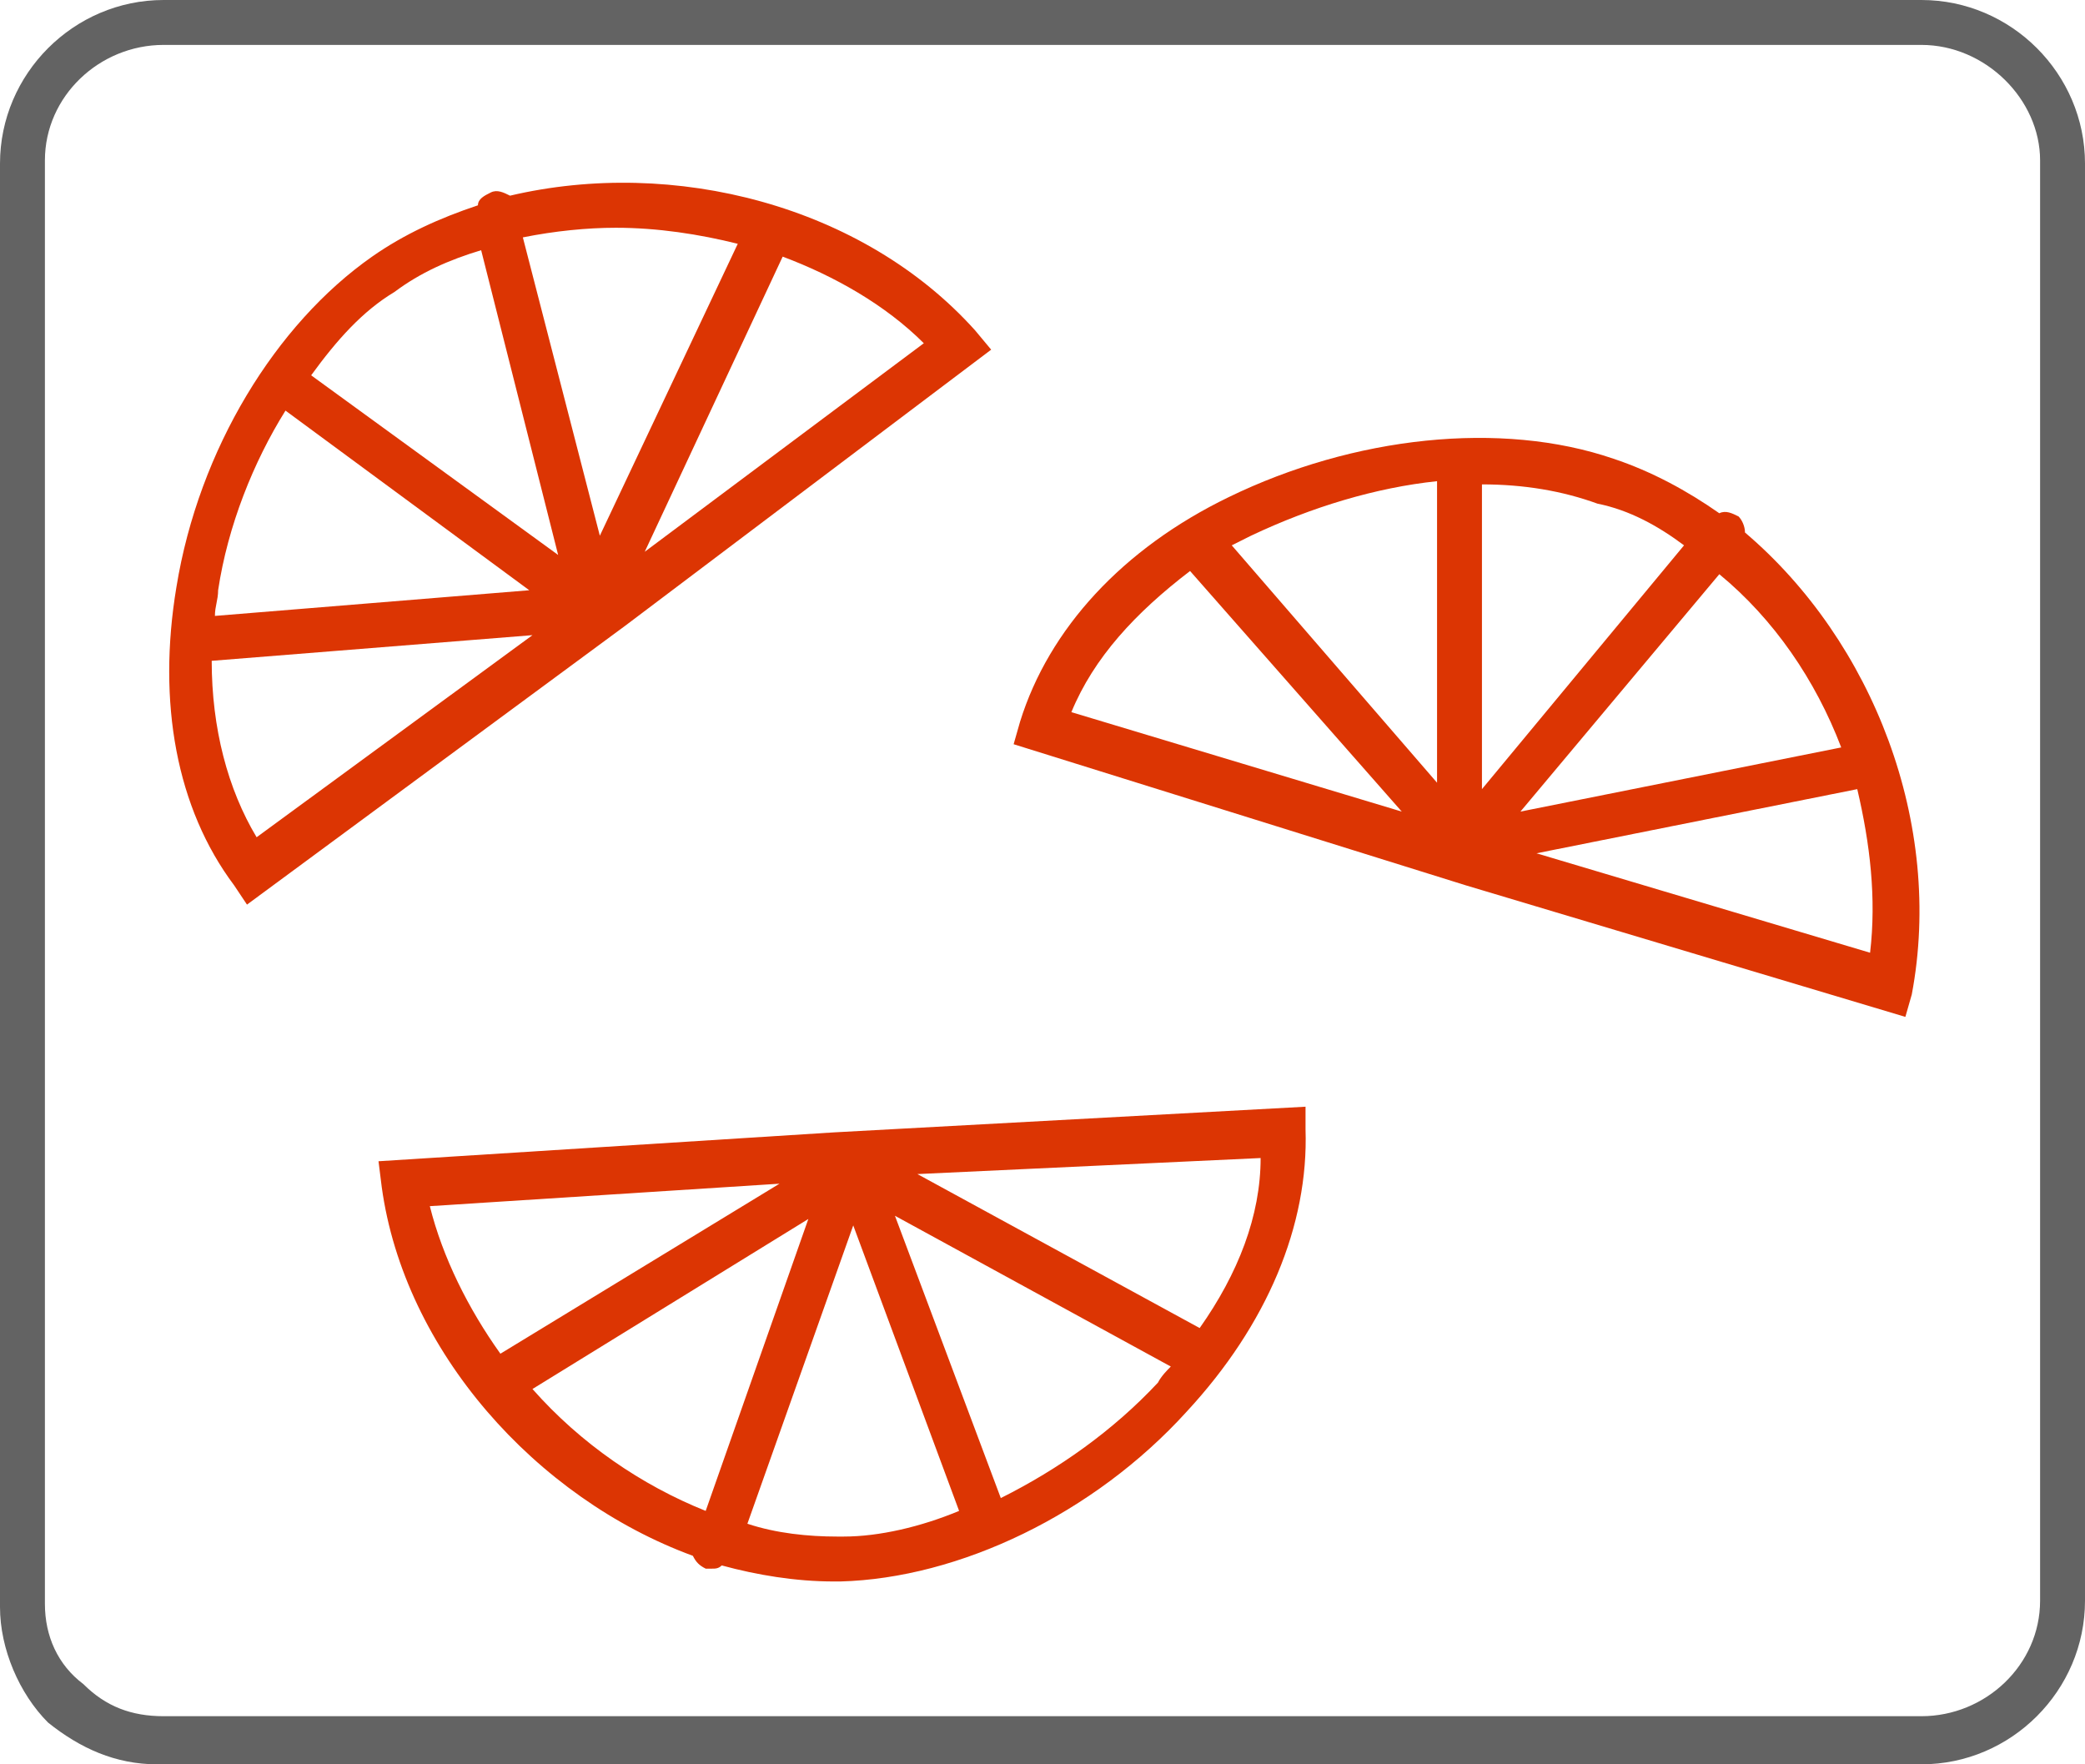 <?xml version="1.0" encoding="utf-8"?>
<!-- Generator: Adobe Illustrator 25.0.1, SVG Export Plug-In . SVG Version: 6.00 Build 0)  -->
<svg version="1.1" id="Слой_1" xmlns="http://www.w3.org/2000/svg" xmlns:xlink="http://www.w3.org/1999/xlink" x="0px" y="0px"
	 viewBox="0 0 65 55" style="enable-background:new 0 0 65 55;" xml:space="preserve">
<style type="text/css">
	.st0{fill:#DC3503;}
	.st1{fill:#636363;}
</style>
<g>
	<g>
		<path class="st0" d="M30.9,10.9l-0.5-0.6c-3.5-3.9-9.4-5.4-14.5-4.2C15.7,6,15.5,5.9,15.3,6c-0.2,0.1-0.4,0.2-0.4,0.4
			c-1.2,0.4-2.3,0.9-3.3,1.6c-3,2.1-5.4,6-6.1,10.3c-0.6,3.6,0,6.9,1.8,9.3l0.4,0.6l11.8-8.7L30.9,10.9z M20.1,17.2L24.4,8
			c1.6,0.6,3.2,1.5,4.4,2.7L20.1,17.2z M19.2,7.1c1.3,0,2.6,0.2,3.8,0.5l-4.3,9.1l-2.4-9.3C17.3,7.2,18.3,7.1,19.2,7.1z M12.3,9.1
			c0.8-0.6,1.7-1,2.7-1.3l2.4,9.5l-7.7-5.6C10.5,10.6,11.3,9.7,12.3,9.1z M6.8,18.4c0.3-2,1.1-4,2.1-5.6l7.6,5.6l-9.8,0.8
			C6.7,18.9,6.8,18.7,6.8,18.4z M8,26.1c-0.9-1.5-1.4-3.4-1.4-5.5l10-0.8L8,26.1z"/>
		<path class="st0" d="M54.4,16.6c0-0.2-0.1-0.4-0.2-0.5C54,16,53.8,15.9,53.6,16c-1-0.7-2.1-1.3-3.3-1.7c-3.5-1.2-8.1-0.7-12,1.2
			c-3.3,1.6-5.6,4.1-6.5,7l-0.2,0.7l14.1,4.4l13.7,4.1l0.2-0.7C60.6,25.7,58.4,20,54.4,16.6z M57.4,23.3l-10,2l6.2-7.4
			C55.3,19.3,56.6,21.2,57.4,23.3z M52.5,17l-6.3,7.6l0-9.5c1.3,0,2.5,0.2,3.6,0.6C50.8,15.9,51.7,16.4,52.5,17z M39,16.7
			c1.9-0.9,3.9-1.5,5.8-1.7l0,9.4L38.4,17C38.6,16.9,38.8,16.8,39,16.7z M33.4,22.2c0.7-1.7,2-3.1,3.7-4.4l6.6,7.5L33.4,22.2z
			 M58.3,29.7l-10.4-3.1l10-2C58.3,26.3,58.5,28,58.3,29.7z"/>
		<path class="st0" d="M26,35.3l-14.2,0.9l0.1,0.8c0.7,5.1,4.8,9.7,9.7,11.5c0.1,0.2,0.2,0.3,0.4,0.4c0.1,0,0.2,0,0.2,0
			c0.1,0,0.2,0,0.3-0.1c1.1,0.3,2.3,0.5,3.5,0.5c0.1,0,0.1,0,0.2,0c3.7-0.1,7.9-2.1,10.8-5.3c2.5-2.7,3.8-5.8,3.7-8.8l0-0.7L26,35.3
			z M24.3,36.9l-8.7,5.3c-1-1.4-1.8-3-2.2-4.6L24.3,36.9z M25.2,38l-3.2,9.1c-2-0.8-3.9-2.1-5.4-3.8L25.2,38z M26.3,47.9
			c-0.1,0-0.1,0-0.2,0c-0.9,0-1.9-0.1-2.8-0.4l3.3-9.3l3.3,8.9C28.7,47.6,27.4,47.9,26.3,47.9z M36.1,43.1c-1.4,1.5-3.1,2.7-4.9,3.6
			l-3.3-8.8l8.6,4.7C36.4,42.7,36.2,42.9,36.1,43.1z M37.4,41.4l-8.8-4.8l10.7-0.5C39.3,37.9,38.6,39.7,37.4,41.4z"/>
	</g>
	<path class="st1" d="M59.9,0H5.1C2.3,0,0,2.3,0,5.1v45c0,1.3,0.6,2.7,1.5,3.6C2.5,54.5,3.6,55,4.9,55c0.1,0,0.1,0,0.2,0h54.8
		c2.8,0,5.1-2.3,5.1-5.1V5.1C65,2.3,62.7,0,59.9,0z M63.6,49.9c0,2-1.7,3.6-3.7,3.6l-54.8,0c-1,0-1.8-0.3-2.5-1
		C1.8,51.9,1.4,51,1.4,50v-45c0-2,1.7-3.6,3.7-3.6h54.8c2,0,3.7,1.7,3.7,3.6V49.9z"/>
</g>
</svg>
